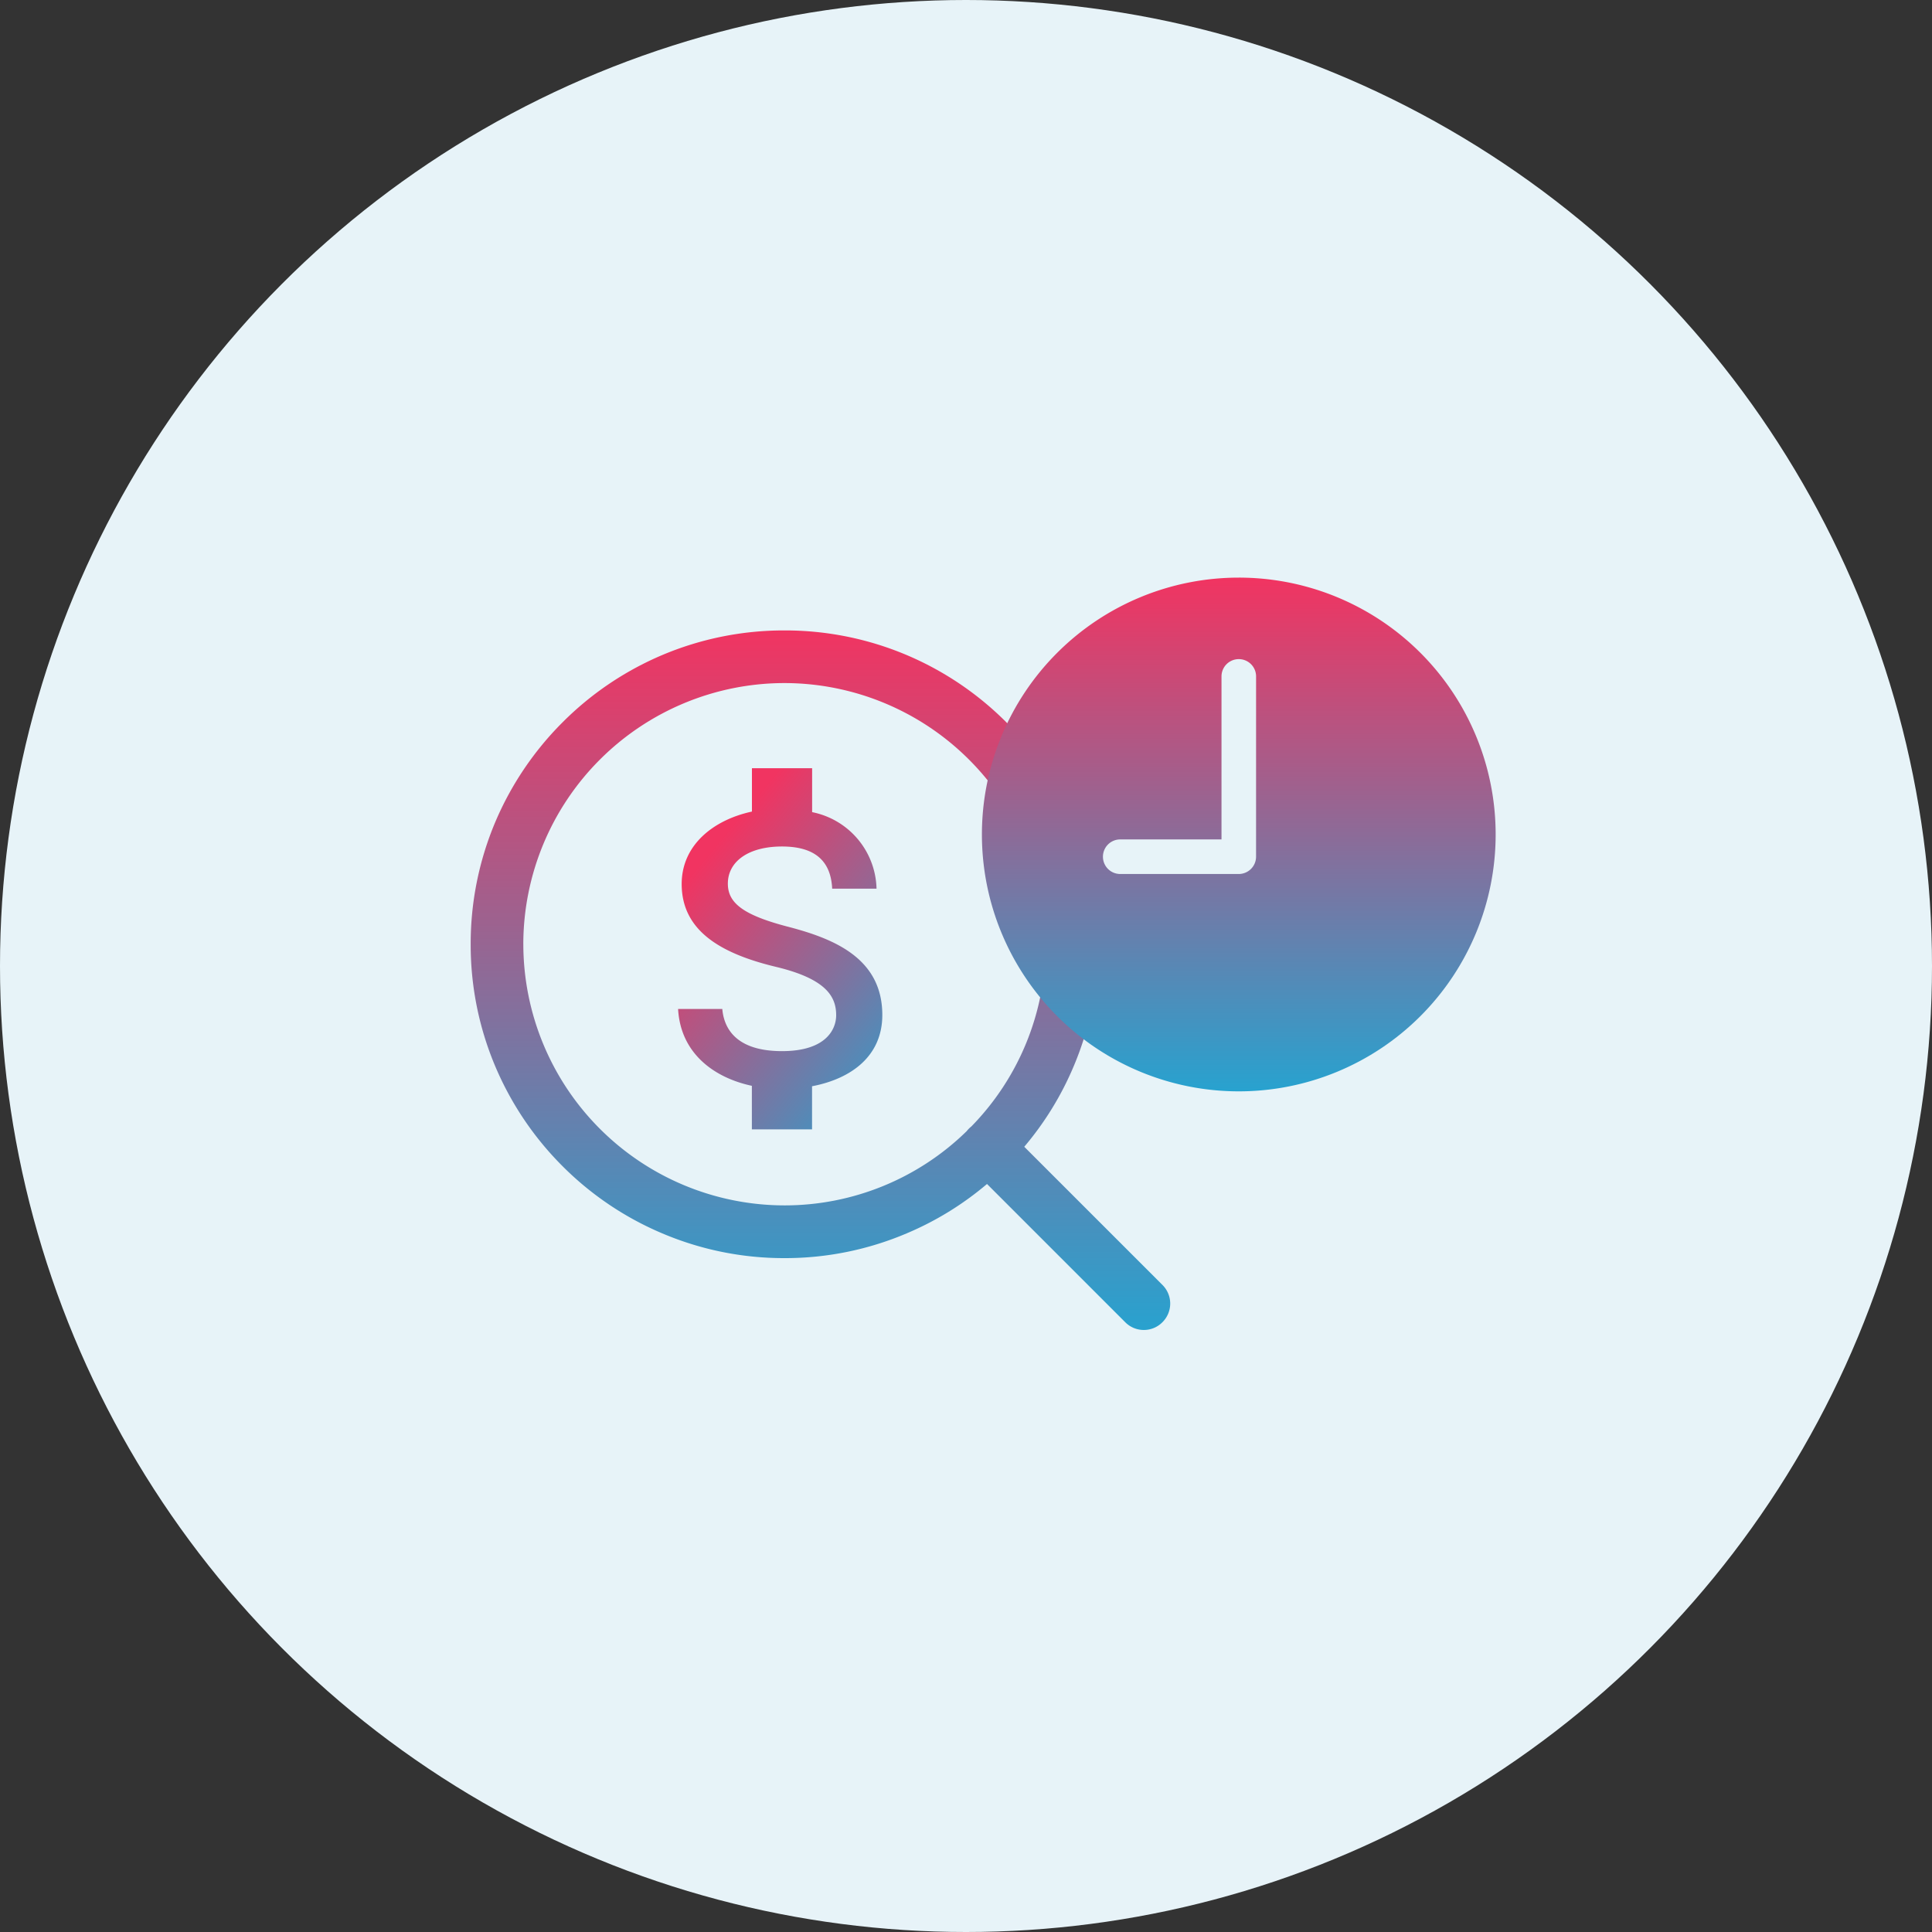 <svg xmlns="http://www.w3.org/2000/svg" xmlns:xlink="http://www.w3.org/1999/xlink" width="110" height="110" viewBox="0 0 110 110">
  <rect x="0" y="0" width="110" height="110" fill="#333333" stroke="none"/>
  <defs>
    <linearGradient id="linear-gradient" x1="0.5" x2="0.5" y2="1" gradientUnits="objectBoundingBox">
      <stop offset="0" stop-color="#f13461"/>
      <stop offset="1" stop-color="#28a2cf"/>
      <stop offset="1" stop-color="#24a4d1"/>
    </linearGradient>
    <linearGradient id="linear-gradient-3" x1="0.5" x2="1.152" y2="0.962" gradientUnits="objectBoundingBox">
      <stop offset="0" stop-color="#f13461"/>
      <stop offset="1" stop-color="#24a4d1"/>
    </linearGradient>
  </defs>
  <g id="Group_7317" data-name="Group 7317" transform="translate(-894.299 -2633.781)">
    <circle id="Ellipse_2232" data-name="Ellipse 2232" cx="55" cy="55" r="55" transform="translate(894.299 2633.781)" fill="#e7f3f8"/>
    <rect id="Rectangle_7816" data-name="Rectangle 7816" width="71.41" height="59.48" transform="translate(913.594 2662.041)" fill="none"/>
    <path id="Union_181" data-name="Union 181" d="M-15200.731-17601.611l-7.868-7.869a17.665,17.665,0,0,1-4.577,2.813,17.679,17.679,0,0,1-6.955,1.408,17.7,17.7,0,0,1-6.955-1.408,17.785,17.785,0,0,1-5.681-3.828,17.866,17.866,0,0,1-3.829-5.682,17.772,17.772,0,0,1-1.4-6.955,17.815,17.815,0,0,1,1.4-6.955,17.906,17.906,0,0,1,3.829-5.676,17.834,17.834,0,0,1,5.681-3.834,17.8,17.8,0,0,1,6.955-1.4,17.78,17.78,0,0,1,6.955,1.4,17.834,17.834,0,0,1,5.681,3.834,17.746,17.746,0,0,1,3.829,5.676,17.728,17.728,0,0,1,1.4,6.955,17.686,17.686,0,0,1-1.4,6.955,17.694,17.694,0,0,1-2.812,4.578l7.868,7.867a1.494,1.494,0,0,1,0,2.121,1.482,1.482,0,0,1-1.059.443A1.484,1.484,0,0,1-15200.731-17601.611Zm-34.268-21.521a14.886,14.886,0,0,0,14.867,14.871,14.823,14.823,0,0,0,10.378-4.229,1.521,1.521,0,0,1,.124-.141,1.46,1.46,0,0,1,.137-.121,14.817,14.817,0,0,0,4.232-10.381,14.886,14.886,0,0,0-14.871-14.867A14.882,14.882,0,0,0-15235-17623.133Z" transform="translate(16159.094 20310.672)" fill="url(#linear-gradient)"/>
    <path id="Icon_ionic-ios-time" data-name="Icon ionic-ios-time" d="M18,3.375A14.625,14.625,0,1,0,32.625,18,14.623,14.623,0,0,0,18,3.375Zm.984,15.891A.987.987,0,0,1,18,20.25H11.25a.984.984,0,0,1,0-1.969h5.766V9a.984.984,0,0,1,1.969,0Z" transform="translate(946.83 2663.293)" fill="url(#linear-gradient)"/>
    <path id="Icon_material-attach-money" data-name="Icon material-attach-money" d="M15.74,13.525c-2.593-.674-3.427-1.371-3.427-2.456,0-1.245,1.154-2.113,3.084-2.113,2.033,0,2.787.971,2.856,2.4h2.525A4.554,4.554,0,0,0,17.111,7V4.5H13.684V6.967c-2.216.48-4,1.919-4,4.124,0,2.639,2.182,3.953,5.369,4.718,2.856.685,3.427,1.691,3.427,2.753,0,.788-.56,2.045-3.084,2.045-2.353,0-3.279-1.051-3.4-2.4H9.48c.137,2.5,2.011,3.907,4.2,4.375v2.479h3.427V22.606c2.228-.423,4-1.714,4-4.055C21.109,15.307,18.333,14.2,15.74,13.525Z" transform="translate(923.427 2673.021)" fill="url(#linear-gradient-3)"/>
  </g>
</svg>
